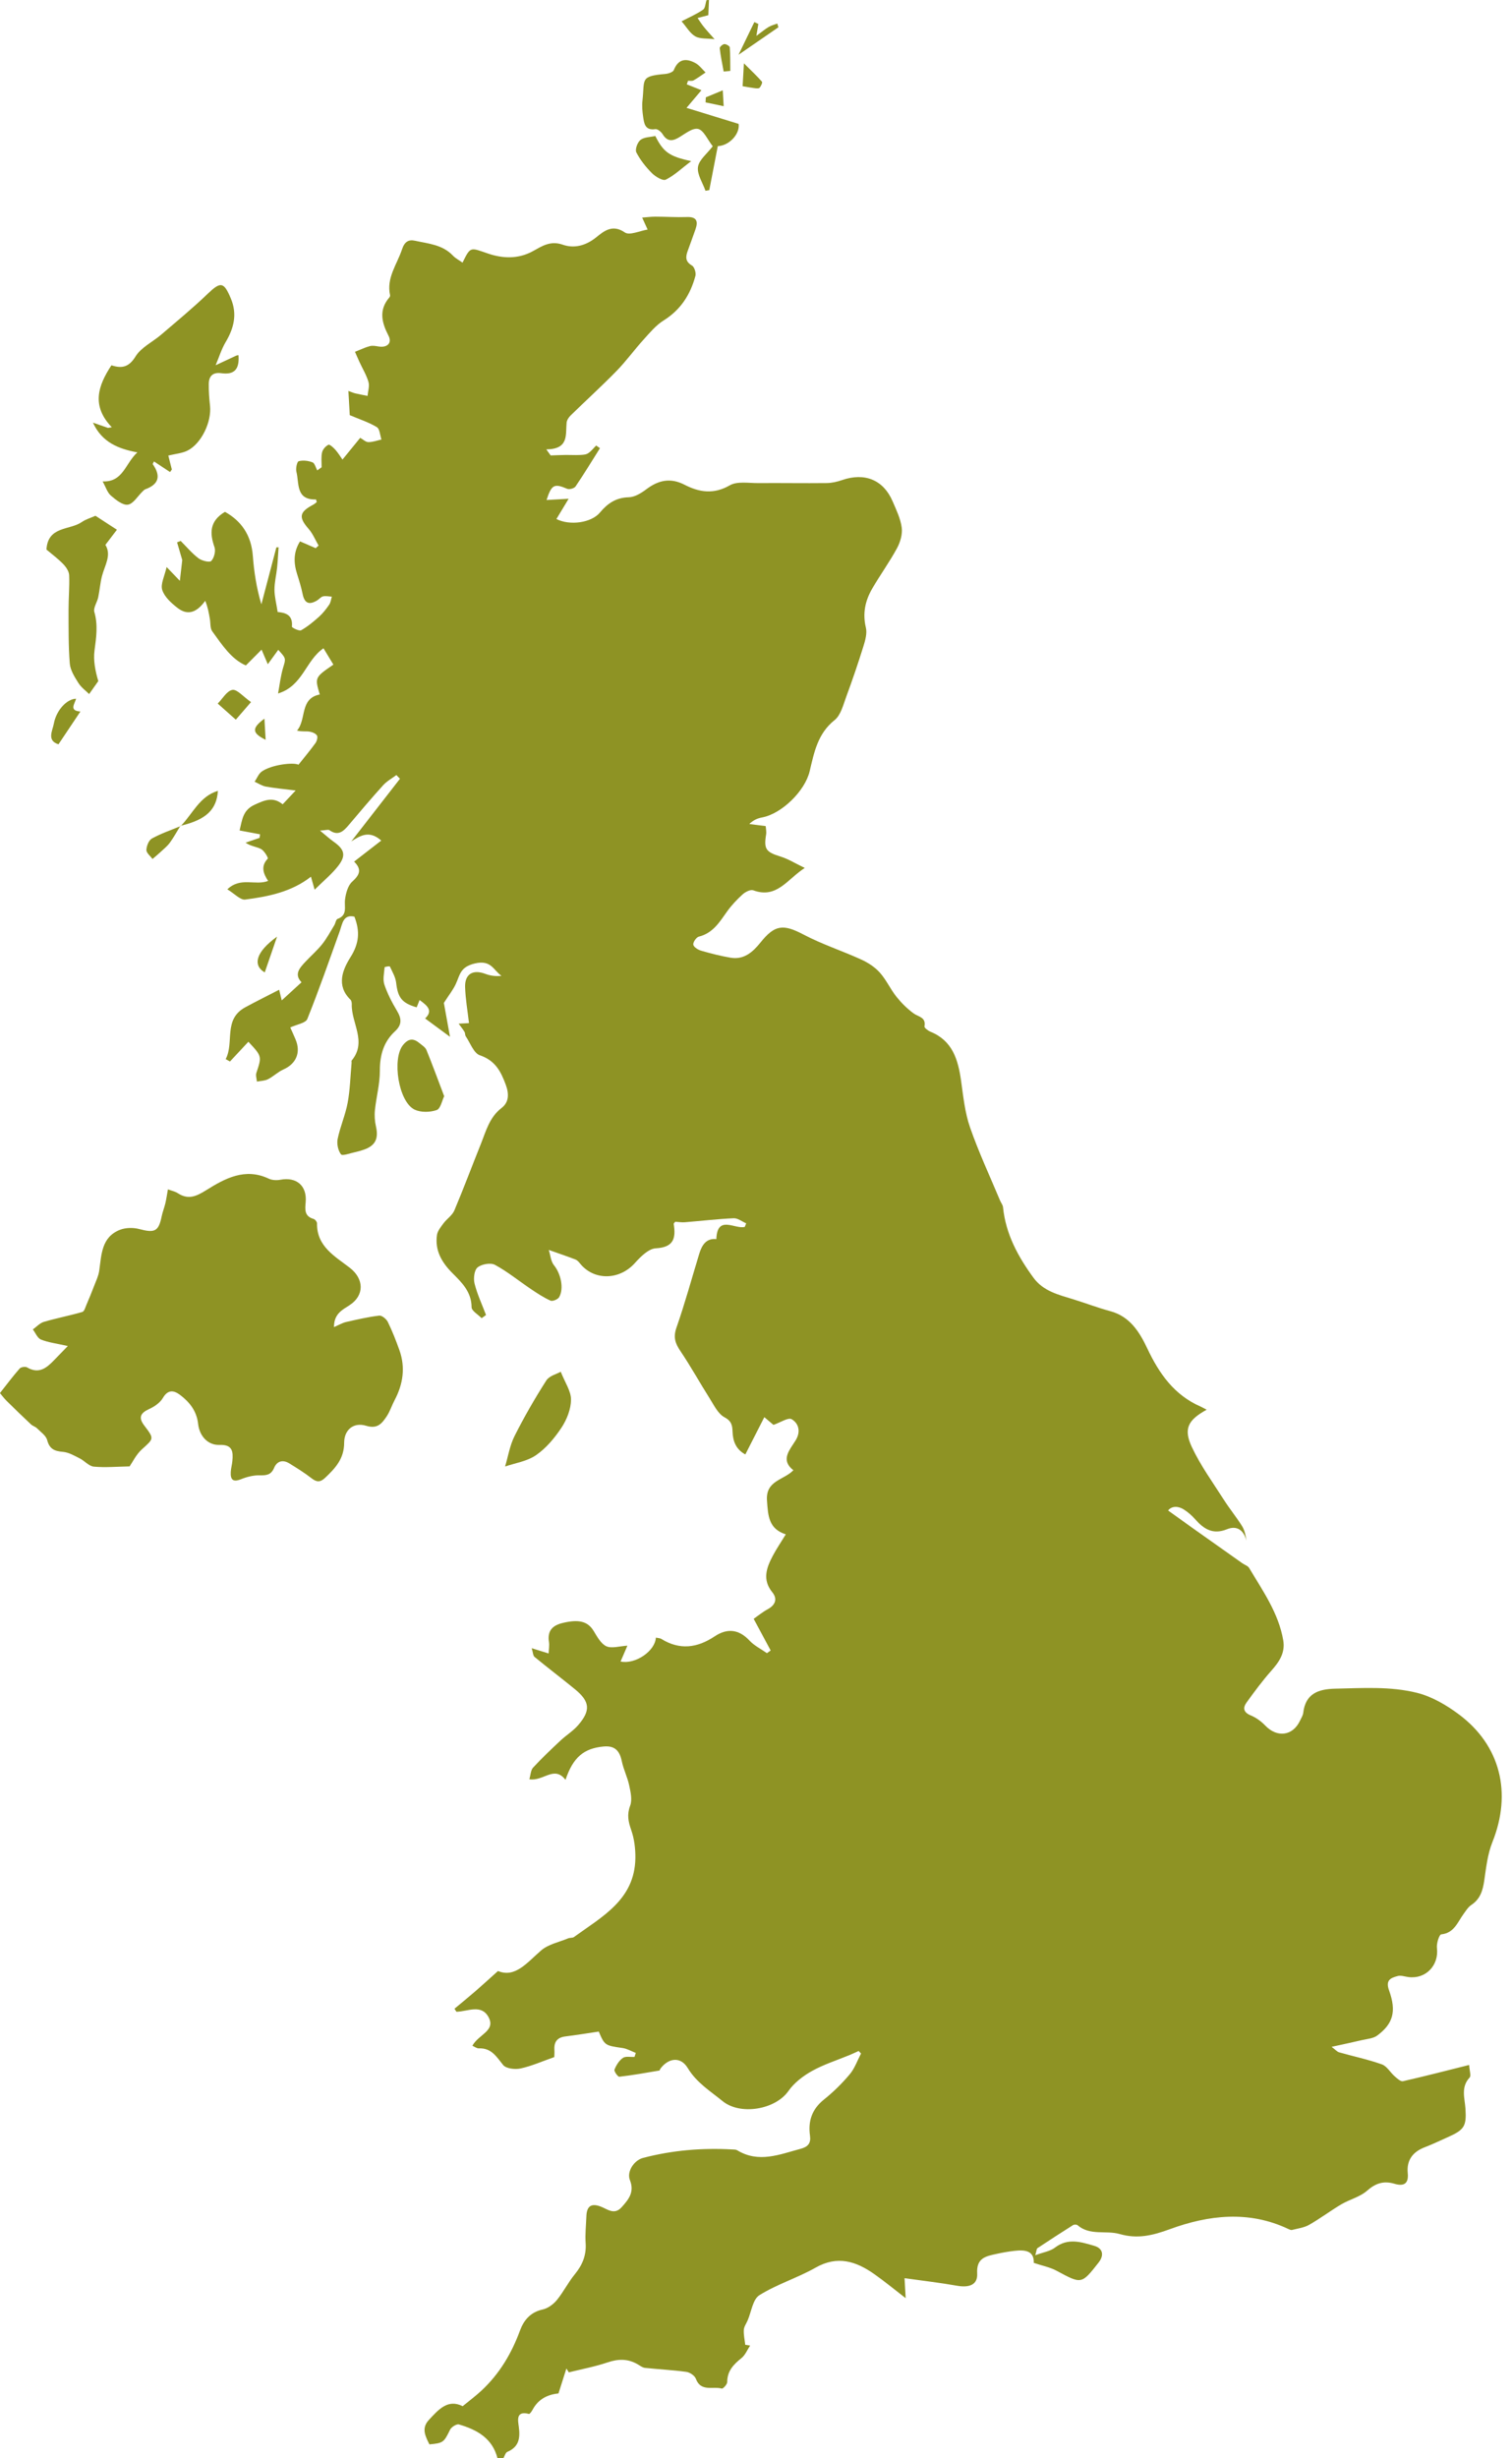<?xml version="1.0" encoding="UTF-8" standalone="no"?><svg xmlns="http://www.w3.org/2000/svg" xmlns:xlink="http://www.w3.org/1999/xlink" fill="#000000" height="500" preserveAspectRatio="xMidYMid meet" version="1" viewBox="97.2 -0.0 307.7 500.0" width="307.7" zoomAndPan="magnify"><g id="change1_1"><path clip-rule="evenodd" d="M238.697,7.398c0.98,0.558,2.378,0.389,3.923,0.576 c-0.687-0.782-1.459-1.609-2.17-2.482c-0.472-0.576-0.864-1.217-1.293-1.827c0.662-0.175,1.324-0.346,2.191-0.573 c0.04-0.98,0.086-2.035,0.129-3.092c-0.166,0.009-0.331,0.019-0.497,0.027c-0.224,0.668-0.245,1.625-0.708,1.946 c-1.29,0.892-2.765,1.523-4.367,2.363C236.917,5.498,237.618,6.786,238.697,7.398z" fill="#8e9324" fill-rule="evenodd"/></g><g id="change1_2"><path clip-rule="evenodd" d="M176.126,268.885c-0.294-0.598-1.208-1.357-1.75-1.293 c-2.268,0.272-4.511,0.794-6.746,1.303c-0.726,0.165-1.4,0.573-2.464,1.029c-0.006-2.712,1.71-3.503,3.16-4.446 c3.099-2.017,2.933-5.37,0.098-7.583c-3-2.335-6.789-4.333-6.709-9.071c0.006-0.307-0.404-0.815-0.711-0.904 c-1.888-0.527-1.729-1.943-1.6-3.393c0.3-3.332-1.857-5.195-5.149-4.57c-0.757,0.144-1.692,0.101-2.369-0.224 c-4.814-2.277-8.9-0.043-12.709,2.338c-2.065,1.291-3.675,2.011-5.817,0.607c-0.515-0.337-1.168-0.459-1.986-0.769 c-0.196,1.088-0.319,1.971-0.521,2.835c-0.208,0.882-0.558,1.734-0.741,2.617c-0.638,3.126-1.407,3.46-4.604,2.617 c-1.223-0.325-2.765-0.288-3.926,0.172c-3.742,1.489-3.724,5.038-4.19,8.312c-0.15,1.061-0.649,2.078-1.042,3.102 c-0.481,1.263-0.996,2.517-1.532,3.761c-0.236,0.548-0.459,1.406-0.864,1.522c-2.586,0.751-5.247,1.257-7.833,2.017 c-0.821,0.242-1.496,1.012-2.237,1.539c0.542,0.711,0.944,1.771,1.655,2.06c1.499,0.601,3.16,0.794,5.461,1.314 c-1.158,1.192-1.943,1.992-2.718,2.798c-1.548,1.619-3.129,2.988-5.572,1.548c-0.358-0.208-1.248-0.073-1.514,0.233 c-1.357,1.541-2.586,3.193-4.009,4.989c0.307,0.361,0.794,1.026,1.37,1.6c1.625,1.609,3.273,3.193,4.94,4.76 c0.349,0.331,0.889,0.46,1.229,0.8c0.757,0.757,1.833,1.483,2.075,2.409c0.484,1.83,1.505,2.246,3.209,2.388 c1.167,0.095,2.32,0.784,3.417,1.33c0.993,0.499,1.864,1.581,2.86,1.673c2.326,0.221,4.698,0,7.285-0.049 c0.601-0.858,1.324-2.399,2.486-3.454c2.452-2.216,2.574-2.13,0.518-4.83c-1.263-1.651-0.815-2.571,0.996-3.393 c1.058-0.479,2.201-1.269,2.768-2.231c1.03-1.765,2.231-1.581,3.476-0.649c1.955,1.471,3.411,3.285,3.702,5.912 c0.282,2.522,2.02,4.361,4.337,4.275c2.685-0.102,2.816,1.367,2.632,3.288c-0.07,0.739-0.285,1.468-0.325,2.204 c-0.086,1.529,0.401,2.163,2.075,1.492c1.192-0.481,2.538-0.827,3.803-0.8c1.386,0.037,2.333-0.07,2.945-1.521 c0.58-1.376,1.774-1.71,3.08-0.907c1.542,0.95,3.096,1.906,4.518,3.02c1.045,0.818,1.778,0.867,2.771-0.071 c2.084-1.967,3.877-3.886,3.883-7.125c0.006-2.706,1.952-4.242,4.493-3.467c2.308,0.699,3.206-0.496,4.159-1.915 c0.668-1.002,1.036-2.204,1.606-3.279c1.734-3.271,2.243-6.66,0.987-10.196C177.782,272.667,177.031,270.733,176.126,268.885z" fill="#8e9324" fill-rule="evenodd"/></g><g id="change1_3"><path clip-rule="evenodd" d="M116.112,85.964c1.854,4.021,5.173,5.327,9.041,6.05 c-2.482,2.25-2.878,6.075-7.067,5.906c0.65,1.161,0.959,2.262,1.683,2.887c0.999,0.861,2.403,1.998,3.457,1.842 c1.1-0.166,1.989-1.729,2.976-2.679c0.178-0.168,0.359-0.377,0.583-0.457c2.807-1.026,3.157-2.755,1.502-5.097 c-0.043-0.064,0.12-0.276,0.251-0.555c1.104,0.727,2.186,1.44,3.27,2.155c0.12-0.172,0.242-0.35,0.362-0.521 c-0.217-0.858-0.435-1.716-0.717-2.835c1.471-0.365,2.838-0.454,3.954-1.033c2.823-1.456,4.882-5.873,4.533-9.087 c-0.159-1.48-0.275-2.973-0.254-4.453c0.021-1.603,0.839-2.418,2.565-2.179c2.633,0.365,3.711-0.803,3.481-3.668 c-0.156,0.031-0.331,0.037-0.469,0.101c-1.395,0.644-2.786,1.296-4.177,1.946c0.668-1.575,1.171-3.246,2.035-4.705 c1.679-2.829,2.391-5.667,1.072-8.835c-1.437-3.46-2.099-3.509-4.738-0.981c-3.016,2.896-6.258,5.563-9.437,8.287 c-1.75,1.502-4.095,2.596-5.238,4.45c-1.361,2.213-2.801,2.479-4.903,1.796c-2.734,4.15-4.125,8.232,0.076,12.603 c-0.26,0.043-0.521,0.086-0.781,0.128C118.251,86.712,117.332,86.39,116.112,85.964z" fill="#8e9324" fill-rule="evenodd"/></g><g id="change1_4"><path clip-rule="evenodd" d="M111.276,116.992c0.098,2.351-0.135,4.714-0.128,7.07 c0.012,3.638-0.037,7.282,0.254,10.898c0.11,1.361,0.981,2.731,1.744,3.944c0.585,0.929,1.551,1.618,2.194,2.265 c0.54-0.767,1.201-1.701,1.863-2.633c-0.606-2.047-1.042-4.199-0.766-6.252c0.35-2.636,0.732-5.152-0.037-7.803 c-0.245-0.843,0.567-1.961,0.785-2.979c0.306-1.44,0.404-2.936,0.778-4.358c0.567-2.17,1.98-4.235,0.687-6.316 c0.886-1.165,1.679-2.207,2.344-3.08c-1.768-1.149-3.196-2.075-4.367-2.838c-0.965,0.429-1.961,0.702-2.758,1.257 c-2.467,1.726-6.923,0.778-7.214,5.615c1.048,0.889,2.317,1.827,3.402,2.942C110.642,115.321,111.239,116.21,111.276,116.992z" fill="#8e9324" fill-rule="evenodd"/></g><g id="change1_5"><path clip-rule="evenodd" d="M230.572,26.265c0.441-0.064,1.174,0.542,1.468,1.024 c0.821,1.339,1.771,1.529,3.102,0.793c1.354-0.748,2.908-2.108,4.101-1.863c1.143,0.233,1.937,2.182,3.003,3.531 c-1.146,1.511-2.795,2.758-3.003,4.211c-0.214,1.511,0.959,3.221,1.526,4.842c0.257-0.043,0.515-0.089,0.775-0.132 c0.576-2.985,1.155-5.967,1.729-8.943c2.338-0.104,4.53-2.474,4.245-4.527c-3.491-1.076-6.957-2.142-10.604-3.264 c1.238-1.465,2.142-2.534,3.031-3.585c-1.057-0.423-2.017-0.809-2.979-1.195c0.089-0.242,0.169-0.481,0.254-0.72 c0.38-0.021,0.831,0.08,1.128-0.089c0.846-0.478,1.63-1.063,2.439-1.606c-0.683-0.653-1.269-1.486-2.072-1.918 c-1.857-1-3.451-0.901-4.385,1.419c-0.175,0.435-1.106,0.742-1.72,0.797c-5.241,0.462-4.174,1.045-4.665,5.443 c-0.12,1.054-0.021,2.158,0.129,3.218C228.277,25.098,228.437,26.581,230.572,26.265z" fill="#8e9324" fill-rule="evenodd"/></g><g id="change1_6"><path clip-rule="evenodd" d="M211.479,290.363c1.076-1.634,1.912-3.755,1.928-5.664 c0.012-1.744-1.226-3.49-2.09-5.685c-0.778,0.447-2.323,0.812-2.939,1.771c-2.335,3.649-4.511,7.423-6.46,11.296 c-0.969,1.925-1.315,4.165-1.928,6.203c1.998-0.689,4.462-1.042,6.295-2.308C208.344,294.556,210.081,292.475,211.479,290.363z" fill="#8e9324" fill-rule="evenodd"/></g><g id="change1_7"><path clip-rule="evenodd" d="M186.069,225.782c0.788-0.276,1.094-1.949,1.526-2.813 c-1.3-3.414-2.397-6.43-3.61-9.4c-0.23-0.558-0.892-0.962-1.397-1.382c-1.214-1.012-2.216-1.024-3.344,0.337 c-2.314,2.792-0.962,11.631,2.354,13.182C182.86,226.294,184.727,226.251,186.069,225.782z" fill="#8e9324" fill-rule="evenodd"/></g><g id="change1_8"><path clip-rule="evenodd" d="M229.871,35.221c0.72,0.72,2.219,1.618,2.813,1.321 c1.75-0.858,3.218-2.28,5.179-3.773c-4.468-0.944-5.664-1.836-7.306-5.109c-1.005,0.233-2.247,0.208-3.013,0.797 c-0.613,0.472-1.146,1.946-0.849,2.531C227.489,32.542,228.632,33.976,229.871,35.221z" fill="#8e9324" fill-rule="evenodd"/></g><g id="change1_9"><path clip-rule="evenodd" d="M108.159,147.177c-0.273,1.468-1.483,3.457,0.941,4.214 c1.501-2.243,2.939-4.395,4.462-6.669c-2.348-0.162-1.177-1.535-0.874-2.602C110.847,142.135,108.668,144.418,108.159,147.177z" fill="#8e9324" fill-rule="evenodd"/></g><g id="change1_10"><path clip-rule="evenodd" d="M148.283,142.803c-1.634-1.143-2.85-2.639-3.785-2.482 c-1.122,0.19-2.004,1.793-2.991,2.783c1.226,1.091,2.455,2.182,3.681,3.273C146.067,145.365,146.944,144.348,148.283,142.803z" fill="#8e9324" fill-rule="evenodd"/></g><g id="change1_11"><path clip-rule="evenodd" d="M133.851,168.069c0.037-0.019,0.08-0.031,0.123-0.049l-0.061-0.055 C133.888,167.999,133.87,168.033,133.851,168.069z" fill="#8e9324" fill-rule="evenodd"/></g><g id="change1_12"><path clip-rule="evenodd" d="M126.995,172.875c-0.021,0.598,0.794,1.226,1.241,1.842 c0.546-0.472,1.109-0.929,1.64-1.425c0.659-0.613,1.382-1.189,1.903-1.906c0.766-1.051,1.392-2.204,2.072-3.316 c-1.928,0.794-3.917,1.477-5.731,2.477C127.482,170.898,127.023,172.063,126.995,172.875z" fill="#8e9324" fill-rule="evenodd"/></g><g id="change1_13"><path clip-rule="evenodd" d="M141.547,160.852c-3.724,1.125-5.115,4.634-7.494,7.083 C139.11,166.727,141.298,164.692,141.547,160.852z" fill="#8e9324" fill-rule="evenodd"/></g><g id="change1_14"><path clip-rule="evenodd" d="M133.916,167.968l0.058,0.052c0.028-0.028,0.052-0.059,0.08-0.086 C134.004,167.944,133.961,167.956,133.916,167.968z" fill="#8e9324" fill-rule="evenodd"/></g><g id="change1_15"><path clip-rule="evenodd" d="M255.382,4.787c-0.592,0.23-1.226,0.386-1.763,0.705 c-0.72,0.426-1.369,0.98-2.491,1.805c0.202-1.235,0.3-1.83,0.401-2.427c-0.272-0.126-0.542-0.251-0.818-0.377 c-1.039,2.145-2.078,4.293-3.218,6.647c2.912-2.011,5.514-3.8,8.115-5.593C255.535,5.293,255.458,5.039,255.382,4.787z" fill="#8e9324" fill-rule="evenodd"/></g><g id="change1_16"><path clip-rule="evenodd" d="M153.585,190.51c-4.22,3.028-5.075,5.765-2.51,7.282 C151.851,195.542,152.607,193.351,153.585,190.51z" fill="#8e9324" fill-rule="evenodd"/></g><g id="change1_17"><path clip-rule="evenodd" d="M248.59,12.881c-0.129,2.25-0.203,3.604-0.264,4.655 c0.932,0.156,1.655,0.303,2.384,0.389c0.358,0.043,0.886,0.12,1.063-0.073c0.291-0.313,0.632-1.07,0.487-1.235 C251.238,15.45,250.095,14.38,248.59,12.881z" fill="#8e9324" fill-rule="evenodd"/></g><g id="change1_18"><path clip-rule="evenodd" d="M245.82,14.426c-0.019-1.603,0.012-3.208-0.11-4.802 c-0.019-0.267-0.742-0.681-1.109-0.653c-0.347,0.024-0.962,0.582-0.932,0.846c0.181,1.588,0.515,3.157,0.8,4.732 C244.918,14.506,245.369,14.469,245.82,14.426z" fill="#8e9324" fill-rule="evenodd"/></g><g id="change1_19"><path clip-rule="evenodd" d="M240.836,19.802c-0.012,0.34-0.031,0.68-0.049,1.021 c1.14,0.239,2.28,0.478,3.684,0.775c-0.074-1.3-0.123-2.158-0.184-3.228C243.019,18.895,241.927,19.348,240.836,19.802z" fill="#8e9324" fill-rule="evenodd"/></g><g id="change1_20"><path clip-rule="evenodd" d="M151.014,146.171c-2.602,1.931-2.586,2.909,0.245,4.306 C151.167,148.865,151.1,147.63,151.014,146.171z" fill="#8e9324" fill-rule="evenodd"/></g><g id="change1_21"><path clip-rule="evenodd" d="M394.075,348.688c-2.531-1.888-5.483-3.616-8.505-4.37 c-5.425-1.354-11.085-0.962-16.669-0.843c-3.396,0.077-6.032,0.99-6.485,4.913c-0.067,0.552-0.414,1.079-0.662,1.603 c-1.456,3.096-4.64,3.5-7.04,1.012c-0.821-0.853-1.851-1.628-2.936-2.075c-1.514-0.612-1.713-1.514-0.886-2.657 c1.594-2.2,3.215-4.403,5.017-6.433c1.612-1.814,2.875-3.653,2.437-6.206c-0.953-5.541-4.149-10.034-6.938-14.711 c-0.261-0.441-0.926-0.635-1.392-0.963c-3.371-2.381-6.745-4.769-10.113-7.156c-1.621-1.152-3.23-2.313-4.989-3.573 c0.655-0.846,1.903-1.036,3.258-0.168c0.824,0.526,1.591,1.204,2.24,1.939c1.771,2.008,3.625,3.206,6.5,2.038 c1.971-0.8,3.393,0.145,3.944,2.339c-0.153-1.092-0.364-2.137-0.897-2.985c-1.141-1.817-2.517-3.491-3.672-5.302 c-2.256-3.543-4.766-6.985-6.54-10.767c-1.734-3.706-0.8-5.489,3.016-7.592c-0.512-0.264-0.87-0.479-1.247-0.644 c-5.364-2.345-8.413-6.693-10.837-11.824c-1.551-3.279-3.507-6.488-7.509-7.57c-2.544-0.683-5.015-1.636-7.533-2.414 c-3.004-0.926-6.118-1.649-8.119-4.39c-3.153-4.309-5.654-8.903-6.197-14.349c-0.046-0.466-0.41-0.895-0.601-1.349 c-2.068-4.95-4.354-9.826-6.111-14.883c-1.051-3.016-1.376-6.304-1.826-9.5c-0.609-4.279-1.731-8.131-6.228-9.96 c-0.493-0.203-1.275-0.797-1.223-1.079c0.355-1.9-1.208-1.925-2.207-2.648c-1.306-0.953-2.495-2.139-3.506-3.402 c-1.232-1.551-2.063-3.436-3.374-4.897c-1-1.119-2.382-2.017-3.761-2.648c-3.883-1.771-7.987-3.105-11.751-5.084 c-4.137-2.176-5.854-2.029-8.78,1.624c-1.526,1.903-3.353,3.549-6.077,3.08c-2.017-0.346-4.015-0.852-5.979-1.422 c-0.634-0.184-1.517-0.729-1.606-1.226c-0.083-0.487,0.61-1.508,1.125-1.637c2.869-0.708,4.22-2.961,5.756-5.125 c0.907-1.269,2.011-2.433,3.169-3.481c0.545-0.494,1.591-1.021,2.146-0.818c4.817,1.769,6.896-2.24,10.487-4.548 c-1.968-0.944-3.368-1.835-4.9-2.305c-2.991-0.922-3.46-1.514-2.97-4.478c0.098-0.588-0.049-1.22-0.08-1.729 c-1.296-0.162-2.316-0.294-3.334-0.423c0.889-0.861,1.74-1.177,2.614-1.339c3.987-0.751,8.713-5.375,9.666-9.387 c0.91-3.825,1.624-7.665,5.072-10.408c1.263-1.002,1.76-3.089,2.378-4.766c1.257-3.393,2.422-6.819,3.5-10.276 c0.377-1.208,0.77-2.62,0.491-3.779c-0.699-2.878-0.136-5.455,1.266-7.882c1.615-2.792,3.527-5.422,5.065-8.254 c0.669-1.229,1.144-2.85,0.966-4.192c-0.242-1.833-1.106-3.61-1.852-5.345c-1.872-4.374-5.685-5.915-10.282-4.331 c-1.005,0.35-2.099,0.598-3.156,0.61c-4.628,0.052-9.259-0.031-13.89,0.006c-1.961,0.016-4.288-0.423-5.811,0.454 c-3.273,1.885-6.221,1.422-9.191-0.11c-2.918-1.501-5.348-0.938-7.825,0.935c-1.018,0.769-2.335,1.572-3.531,1.603 c-2.599,0.062-4.321,1.241-5.894,3.126c-1.729,2.069-6.102,2.694-8.842,1.3c0.775-1.284,1.542-2.553,2.489-4.122 c-1.753,0.098-3.074,0.174-4.496,0.254c1.03-3.172,1.575-3.393,4.214-2.274c0.435,0.187,1.425-0.098,1.688-0.481 c1.726-2.547,3.325-5.176,4.965-7.782c-0.254-0.184-0.512-0.361-0.769-0.545c-0.549,0.542-1.03,1.189-1.67,1.594 c-0.457,0.285-1.119,0.307-1.698,0.334c-0.935,0.046-1.879-0.021-2.817-0.009c-1.026,0.012-2.05,0.067-3.074,0.101 c-0.297-0.414-0.598-0.824-0.892-1.235c4.652-0.049,3.898-2.982,4.138-5.44c0.049-0.515,0.432-1.088,0.821-1.468 c3.102-3.025,6.307-5.939,9.332-9.032c1.958-2.007,3.614-4.303,5.501-6.384c1.263-1.397,2.522-2.924,4.088-3.901 c3.469-2.161,5.449-5.263,6.467-9.057c0.168-0.625-0.208-1.83-0.705-2.115c-1.37-0.791-1.302-1.756-0.873-2.948 c0.53-1.477,1.088-2.948,1.597-4.432c0.551-1.6,0.263-2.547-1.735-2.479c-2.146,0.074-4.297-0.074-6.448-0.074 c-0.889-0.003-1.778,0.123-2.672,0.187c0.346,0.754,0.687,1.505,1.109,2.434c-1.566,0.242-3.678,1.248-4.637,0.585 c-2.599-1.793-4.367-0.163-5.906,1.054c-2.139,1.698-4.487,2.222-6.724,1.44c-2.525-0.886-4.251,0.303-6.074,1.309 c-3.003,1.652-6.167,1.496-9.103,0.5c-3.659-1.241-3.561-1.535-5.222,1.836c-0.681-0.49-1.432-0.871-1.974-1.443 c-2.097-2.213-4.968-2.412-7.665-3.003c-1.312-0.292-2.143,0.141-2.676,1.75c-1.015,3.071-3.218,5.79-2.427,9.335 c0.031,0.135-0.062,0.337-0.163,0.457c-2.185,2.556-1.539,5.1-0.156,7.775c0.763,1.48-0.254,2.467-2.004,2.186 c-0.591-0.092-1.232-0.224-1.787-0.077c-0.95,0.242-1.848,0.692-3.037,1.158c0.217,0.491,0.555,1.288,0.919,2.075 c0.619,1.352,1.422,2.651,1.83,4.061c0.245,0.858-0.107,1.885-0.19,2.835c-0.837-0.171-1.677-0.328-2.507-0.521 c-0.377-0.089-0.738-0.254-1.391-0.487c0.107,1.916,0.205,3.58,0.279,4.922c2.014,0.852,3.88,1.447,5.51,2.437 c0.601,0.365,0.644,1.652,0.941,2.517c-0.892,0.196-1.78,0.539-2.669,0.53c-0.539-0.003-1.079-0.551-1.655-0.874 c-1.214,1.49-2.286,2.805-3.61,4.426c-0.377-0.536-0.843-1.312-1.434-1.983c-0.398-0.451-1.162-1.152-1.425-1.027 c-0.564,0.264-1.155,0.938-1.29,1.545c-0.224,0.968-0.083,2.014-0.098,3.028c-0.294,0.214-0.588,0.423-0.886,0.638 c-0.316-0.57-0.506-1.465-0.972-1.643c-0.861-0.331-1.943-0.462-2.807-0.224c-0.344,0.095-0.632,1.468-0.466,2.136 c0.594,2.345-0.157,5.75,3.975,5.639c0.043,0,0.089,0.276,0.169,0.536c-0.227,0.169-0.46,0.39-0.736,0.537 c-2.847,1.508-2.985,2.556-0.913,4.925c0.852,0.968,1.357,2.243,2.02,3.38c-0.193,0.178-0.389,0.355-0.585,0.533 c-1.002-0.438-2.004-0.871-3.188-1.385c-1.367,2.164-1.324,4.358-0.598,6.65c0.42,1.324,0.837,2.657,1.113,4.015 c0.38,1.891,1.275,2.354,2.948,1.355c0.426-0.251,0.772-0.729,1.22-0.833c0.561-0.126,1.189,0.024,1.79,0.055 c-0.172,0.549-0.227,1.171-0.533,1.625c-0.601,0.871-1.263,1.735-2.047,2.439c-1.143,1.024-2.345,2.029-3.672,2.774 c-0.395,0.217-1.9-0.533-1.878-0.732c0.267-2.556-1.536-2.844-2.896-2.982c-0.263-1.713-0.644-3.12-0.649-4.526 c-0.003-1.514,0.383-3.025,0.542-4.545c0.138-1.358,0.199-2.725,0.297-4.085c-0.15,0.003-0.303,0.006-0.453,0.009 c-1.018,3.864-2.035,7.726-3.053,11.591c-0.987-3.295-1.489-6.589-1.741-9.902c-0.316-4.177-2.351-7.073-5.667-8.912 c-3.141,1.863-3.141,4.321-2.127,7.196c0.279,0.8-0.08,2.173-0.662,2.792c-0.334,0.353-1.913-0.031-2.587-0.536 c-1.339-1.012-2.437-2.338-3.635-3.534c-0.242,0.095-0.487,0.19-0.732,0.285c0.417,1.437,0.836,2.872,1.048,3.598 c-0.196,1.735-0.325,2.872-0.484,4.229c-0.917-0.956-1.683-1.75-2.697-2.807c-0.401,1.835-1.275,3.457-0.886,4.67 c0.457,1.419,1.86,2.682,3.126,3.66c2.148,1.652,3.972,0.821,5.618-1.459c0.53,1.269,0.736,2.467,0.944,3.666 c0.15,0.858,0.03,1.912,0.49,2.543c2.007,2.771,3.914,5.691,6.837,6.936c1.113-1.119,2.038-2.047,3.197-3.212 c0.567,1.321,0.864,2.02,1.269,2.966c0.818-1.125,1.459-2.004,2.127-2.924c1.661,1.799,1.542,1.762,0.978,3.663 c-0.5,1.692-0.69,3.469-1.018,5.21c5.066-1.544,5.611-6.742,9.247-9.188c0.723,1.192,1.373,2.259,2.013,3.316 c-3.797,2.611-3.797,2.611-2.773,6.075c-4.138,0.824-2.651,5.063-4.631,7.343c0.971,0.257,1.747,0.101,2.489,0.205 c0.567,0.08,1.284,0.358,1.569,0.791c0.211,0.321-0.009,1.137-0.3,1.544c-1.063,1.477-2.24,2.872-3.46,4.404 c-1.055-0.536-5.529,0-7.475,1.389c-0.644,0.463-0.972,1.367-1.447,2.072c0.763,0.34,1.499,0.846,2.299,0.99 c1.863,0.34,3.76,0.503,6.05,0.791c-1.18,1.256-1.867,1.986-2.642,2.813c-1.97-1.606-3.659-0.852-5.7,0.08 c-2.446,1.115-2.532,3.083-3.068,5.241c1.446,0.27,2.801,0.527,4.162,0.778c-0.031,0.242-0.067,0.484-0.098,0.727 c-0.947,0.325-1.894,0.649-2.844,0.975c1.058,0.75,2.234,0.803,3.169,1.306c0.65,0.352,1.477,1.814,1.352,1.94 c-1.474,1.532-0.929,3.025,0.067,4.536c-2.633,1.015-5.605-0.883-8.296,1.71c1.438,0.864,2.633,2.21,3.638,2.078 c4.72-0.61,9.412-1.548,13.372-4.646c0.199,0.705,0.38,1.342,0.75,2.639c1.852-1.836,3.513-3.185,4.791-4.83 c1.661-2.139,1.287-3.38-0.938-4.94c-0.797-0.558-1.514-1.226-2.761-2.247c1.165-0.067,1.676-0.261,1.921-0.086 c1.775,1.263,2.844,0.239,3.929-1.048c2.302-2.722,4.6-5.446,6.994-8.085c0.748-0.831,1.79-1.395,2.697-2.081 c0.245,0.251,0.49,0.502,0.735,0.754c-3.304,4.248-6.607,8.496-9.911,12.743c1.992-1.296,3.736-2.25,6.102-0.171 c-1.885,1.459-3.638,2.819-5.525,4.281c1.636,1.615,1.115,2.719-0.386,4.073c-0.883,0.797-1.299,2.363-1.462,3.638 c-0.19,1.489,0.573,3.175-1.526,3.95c-0.328,0.123-0.401,0.858-0.656,1.272c-0.8,1.312-1.529,2.688-2.485,3.883 c-1.03,1.287-2.299,2.378-3.427,3.588c-1.158,1.248-2.323,2.52-0.76,4.138c-1.404,1.284-2.648,2.427-4.027,3.687 c-0.193-0.794-0.34-1.401-0.524-2.167c-2.406,1.244-4.689,2.366-6.923,3.583c-4.512,2.467-2.17,7.162-3.96,10.524 c0.288,0.162,0.579,0.325,0.871,0.49c1.253-1.342,2.504-2.685,3.748-4.018c2.777,2.97,2.749,2.96,1.627,6.332 c-0.175,0.521,0.062,1.177,0.11,1.771c0.754-0.147,1.584-0.144,2.247-0.478c1.103-0.558,2.026-1.493,3.15-1.992 c2.583-1.149,3.583-3.433,2.473-6.09c-0.368-0.886-0.772-1.756-1.082-2.452c1.333-0.625,3.129-0.88,3.466-1.72 c2.366-5.875,4.444-11.867,6.592-17.833c0.552-1.536,0.684-3.488,2.991-2.988c1.189,3.043,0.941,5.498-0.8,8.259 c-1.582,2.516-2.958,5.756-0.003,8.627c0.206,0.196,0.273,0.616,0.267,0.929c-0.123,3.81,3.163,7.631-0.012,11.444 c-0.083,0.101-0.006,0.322-0.024,0.487c-0.245,2.712-0.306,5.461-0.803,8.128c-0.46,2.485-1.52,4.857-2.029,7.337 c-0.206,0.999,0.08,2.366,0.68,3.142c0.288,0.368,1.854-0.236,2.832-0.438c0.564-0.116,1.115-0.288,1.664-0.463 c2.461-0.797,3.19-2.243,2.62-4.753c-0.245-1.082-0.328-2.25-0.214-3.347c0.276-2.672,1.011-5.323,1.005-7.984 c-0.012-3.19,0.757-5.899,3.086-8.051c1.456-1.339,1.342-2.584,0.396-4.165c-1.014-1.695-1.943-3.482-2.568-5.342 c-0.349-1.054-0.043-2.338,0.055-3.509c0.009-0.092,1.018-0.264,1.063-0.166c0.5,1.073,1.152,2.167,1.284,3.307 c0.337,3.016,1.159,4.144,4.174,5.008c0.181-0.457,0.362-0.91,0.595-1.486c1.584,1.149,2.804,2.155,1.125,3.749 c1.529,1.127,2.945,2.173,5.063,3.732c-0.533-2.933-0.956-5.277-1.248-6.896c1.009-1.575,1.876-2.645,2.434-3.858 c0.849-1.824,0.852-3.46,3.893-4.171c3.322-0.782,3.76,1.397,5.397,2.519c-1.192,0.145-2.287-0.024-3.301-0.404 c-2.513-0.947-4.193,0.04-4.101,2.725c0.083,2.43,0.509,4.849,0.791,7.297c-0.619,0.034-1.361,0.077-2.105,0.116 c0.401,0.549,0.831,1.073,1.18,1.646c0.166,0.267,0.098,0.677,0.273,0.932c0.917,1.352,1.618,3.433,2.869,3.853 c3.111,1.054,4.248,3.236,5.269,5.988c0.708,1.918,0.628,3.589-0.846,4.717c-2.504,1.922-3.181,4.735-4.245,7.38 c-1.805,4.484-3.491,9.02-5.373,13.473c-0.423,1-1.52,1.695-2.201,2.608c-0.545,0.735-1.216,1.551-1.339,2.396 c-0.448,3.136,0.983,5.578,3.141,7.738c1.925,1.925,3.88,3.807,3.905,6.933c0.003,0.754,1.33,1.496,2.044,2.24 c0.297-0.221,0.598-0.435,0.895-0.652c-0.803-2.121-1.781-4.195-2.333-6.378c-0.257-1.029-0.073-2.728,0.601-3.288 c0.815-0.678,2.66-1.015,3.54-0.54c2.568,1.386,4.864,3.276,7.3,4.913c1.291,0.867,2.608,1.741,4.018,2.375 c0.417,0.188,1.496-0.257,1.753-0.708c1.045-1.82,0.3-4.836-1.045-6.487c-0.647-0.794-0.724-2.054-1.063-3.12 c2.118,0.751,3.785,1.314,5.428,1.946c0.353,0.135,0.659,0.469,0.904,0.778c2.851,3.573,8.042,3.457,11.193-0.056 c1.155-1.29,2.776-2.921,4.26-3c3.678-0.199,4.101-2.081,3.641-4.965c-0.019-0.107,0.178-0.251,0.319-0.438 c0.646,0.043,1.302,0.156,1.943,0.104c3.316-0.267,6.629-0.662,9.948-0.812c0.828-0.037,1.692,0.671,2.538,1.033 c-0.095,0.239-0.19,0.481-0.282,0.72c-1.995,0.542-5.615-2.531-5.792,2.491c-2.029-0.221-2.93,1.178-3.479,2.979 c-1.529,5.023-2.912,10.096-4.643,15.042c-0.677,1.943-0.245,3.188,0.812,4.75c2.112,3.123,3.932,6.439,5.952,9.627 c0.88,1.385,1.695,3.132,3.007,3.828c1.45,0.771,1.606,1.67,1.649,2.908c0.067,2.001,0.711,3.638,2.602,4.661 c1.315-2.583,2.544-4.995,3.865-7.582c0.766,0.646,1.495,1.266,1.857,1.569c1.449-0.493,3.012-1.563,3.705-1.155 c1.514,0.892,1.866,2.645,0.781,4.346c-0.178,0.278-0.355,0.561-0.539,0.833c-1.146,1.717-2.167,3.433,0.11,5.201 c-1.968,2.041-5.67,2.06-5.373,6.182c0.224,3.099,0.328,5.734,3.828,6.859c-0.983,1.615-1.919,2.973-2.679,4.426 c-1.263,2.411-2.133,4.809-0.064,7.355c1.082,1.333,0.653,2.583-0.932,3.447c-1.058,0.576-2.004,1.361-2.862,1.955 c1.241,2.309,2.351,4.377,3.46,6.439c-0.254,0.181-0.509,0.361-0.763,0.543c-1.192-0.844-2.569-1.515-3.546-2.56 c-2.194-2.351-4.576-2.531-7.085-0.858c-3.562,2.369-7.102,2.835-10.847,0.53c-0.303-0.187-0.726-0.181-1.122-0.27 c-0.144,2.737-4.202,5.505-7.181,4.857c0.423-0.986,0.833-1.931,1.391-3.221c-1.612,0.092-3.181,0.622-4.281,0.122 c-1.116-0.508-1.885-1.961-2.602-3.129c-1.183-1.934-2.985-2.415-6.326-1.603c-2.127,0.512-3.12,1.667-2.752,3.91 c0.11,0.675-0.04,1.386-0.074,2.287c-1.201-0.374-2.103-0.656-3.445-1.073c0.264,0.85,0.257,1.511,0.579,1.771 c2.703,2.226,5.492,4.343,8.205,6.559c3.077,2.51,3.267,4.337,0.644,7.355c-1.011,1.165-2.394,2.008-3.537,3.074 c-1.913,1.796-3.825,3.598-5.603,5.522c-0.49,0.527-0.502,1.496-0.766,2.375c2.829,0.491,5.036-2.89,7.361,0.12 c1.536-4.619,3.776-6.415,7.748-6.779c2.329-0.215,3.273,0.895,3.711,3.006c0.346,1.662,1.143,3.225,1.499,4.883 c0.288,1.352,0.65,2.945,0.202,4.138c-0.686,1.823-0.392,3.239,0.215,4.968c0.628,1.796,0.87,3.818,0.843,5.734 c-0.132,8.425-6.786,11.882-12.495,16.02c-0.3,0.218-0.815,0.116-1.186,0.272c-1.857,0.77-4.027,1.198-5.483,2.445 c-2.887,2.486-5.278,5.655-8.796,4.199c-1.888,1.688-3.19,2.89-4.53,4.049c-1.425,1.229-2.881,2.421-4.324,3.622 c0.132,0.205,0.267,0.411,0.401,0.616c2.274-0.049,5.069-1.621,6.531,1.094c1.502,2.796-2.001,3.476-3.292,5.817 c0.414,0.175,0.883,0.555,1.336,0.536c2.543-0.101,3.567,1.692,4.928,3.384c0.595,0.738,2.427,0.947,3.546,0.701 c2.259-0.49,4.416-1.458,6.859-2.313c0.006-0.227,0.062-0.88,0.024-1.532c-0.085-1.606,0.613-2.464,2.234-2.67 c2.259-0.278,4.502-0.649,6.794-0.989c1.208,2.828,1.281,2.832,4.843,3.344c0.925,0.135,1.799,0.652,2.694,0.999 c-0.086,0.27-0.175,0.539-0.261,0.812c-0.806,0.046-1.802-0.187-2.366,0.206c-0.772,0.536-1.358,1.489-1.713,2.384 c-0.125,0.325,0.696,1.48,0.993,1.44c2.725-0.31,5.428-0.797,8.128-1.256c0.104-0.016,0.15-0.279,0.249-0.411 c1.655-2.191,4.106-2.479,5.538-0.107c1.796,2.982,4.555,4.665,7.086,6.728c3.626,2.961,10.755,1.734,13.402-2.044 c1.174-1.677,2.997-3.071,4.812-4.083c2.409-1.342,5.094-2.185,7.662-3.245c0.613-0.258,1.214-0.543,1.82-0.815 c0.163,0.172,0.325,0.34,0.49,0.509c-0.751,1.425-1.29,3.028-2.302,4.229c-1.568,1.866-3.343,3.613-5.249,5.137 c-2.452,1.961-3.255,4.395-2.835,7.355c0.211,1.52-0.408,2.262-1.882,2.654c-4.301,1.148-8.548,2.973-12.937,0.306 c-0.26-0.162-0.644-0.146-0.968-0.165c-6.148-0.347-12.222,0.156-18.187,1.719c-1.839,0.481-3.365,2.796-2.672,4.527 c0.968,2.437-0.276,3.935-1.698,5.511c-1.49,1.654-2.894,0.367-4.278-0.153c-1.958-0.736-2.813-0.004-2.887,1.958 c-0.067,1.82-0.276,3.65-0.153,5.458c0.171,2.486-0.646,4.475-2.204,6.372c-1.352,1.646-2.314,3.613-3.668,5.259 c-0.711,0.858-1.82,1.668-2.881,1.9c-2.455,0.543-3.828,2.167-4.591,4.251c-1.722,4.689-4.195,8.848-7.858,12.253 c-1.155,1.076-2.434,2.022-3.825,3.166c-3.034-1.539-4.931,0.717-6.875,2.795c-1.59,1.707-0.696,3.344,0.11,4.968 c2.826-0.248,2.958-0.423,4.208-2.988c0.27-0.545,1.33-1.204,1.802-1.066c3.65,1.076,6.807,2.786,7.846,6.884l1.238-0.07 c0.276-0.589,0.447-1.098,0.772-1.238c2.39-1.018,2.629-2.816,2.329-5.103c-0.166-1.27-0.641-3.319,2.065-2.608 c0.166,0.04,0.564-0.53,0.748-0.874c1.125-2.087,2.939-3.055,5.259-3.294c0.537-1.68,1.073-3.378,1.612-5.072 c0.163,0.261,0.325,0.521,0.487,0.781c2.633-0.656,5.317-1.152,7.879-2.02c2.194-0.745,4.174-0.772,6.172,0.401 c0.466,0.276,0.947,0.656,1.453,0.708c2.801,0.301,5.624,0.433,8.416,0.815c0.711,0.095,1.695,0.751,1.928,1.379 c1.021,2.768,3.494,1.499,5.287,2.017c0.239,0.07,1.109-0.855,1.106-1.317c-0.009-2.271,1.3-3.596,2.912-4.895 c0.766-0.619,1.177-1.677,1.75-2.538c-0.331-0.049-0.662-0.098-0.993-0.15c-0.11-1.014-0.35-2.031-0.294-3.034 c0.037-0.649,0.5-1.277,0.775-1.912c0.766-1.769,1.051-4.309,2.4-5.151c3.573-2.234,7.741-3.504,11.429-5.597 c4.472-2.541,8.269-1.293,11.992,1.343c2.182,1.544,4.248,3.248,6.344,4.863c-0.055-0.953-0.122-2.148-0.229-4.066 c3.754,0.529,7.236,0.928,10.681,1.538c2.504,0.441,4.229-0.196,4.098-2.495c-0.181-3.169,1.766-3.5,3.893-3.972 c1.21-0.267,2.442-0.487,3.675-0.628c2.127-0.242,4.039-0.077,3.956,2.448c1.726,0.579,3.292,0.877,4.637,1.597 c5.088,2.74,5.058,2.789,8.551-1.67c1.165-1.483,0.883-2.887-0.892-3.402c-2.663-0.771-5.342-1.661-7.989,0.368 c-0.969,0.741-2.352,0.935-4.003,1.545c0.285-0.993,0.275-1.324,0.423-1.422c2.402-1.591,4.814-3.163,7.248-4.695 c0.227-0.145,0.745-0.142,0.932,0.018c2.55,2.18,5.783,0.993,8.566,1.79c3.644,1.042,6.684,0.304,10.224-0.989 c7.88-2.885,16.091-3.841,24.132-0.021c0.221,0.104,0.503,0.235,0.712,0.184c1.18-0.304,2.458-0.457,3.487-1.042 c2.253-1.278,4.334-2.859,6.564-4.181c1.698-0.999,3.785-1.489,5.217-2.752c1.765-1.554,3.408-2.072,5.624-1.413 c1.762,0.524,2.893,0.07,2.666-2.164c-0.267-2.663,1.048-4.373,3.54-5.305c1.544-0.582,3.031-1.321,4.545-1.986 c3.436-1.52,3.889-2.255,3.662-5.801c-0.141-2.17-0.986-4.401,0.853-6.369c0.324-0.353-0.028-1.327-0.099-2.55 c-4.714,1.18-9.081,2.313-13.476,3.307c-0.463,0.104-1.18-0.552-1.664-0.98c-0.91-0.791-1.594-2.081-2.627-2.445 c-2.828-1.012-5.802-1.625-8.7-2.452c-0.441-0.129-0.791-0.57-1.526-1.115c2.362-0.521,4.254-0.914,6.136-1.361 c1.066-0.251,2.316-0.321,3.141-0.932c3.222-2.385,3.963-4.895,2.412-9.197c-0.766-2.114,0.368-2.538,1.763-2.915 c0.659-0.178,1.443,0.117,2.173,0.212c3.546,0.463,6.24-2.388,5.808-5.918c-0.11-0.916,0.469-2.722,0.87-2.765 c2.648-0.27,3.313-2.458,4.536-4.131c0.481-0.659,0.938-1.419,1.591-1.852c1.854-1.229,2.354-3.007,2.647-5.066 c0.371-2.607,0.681-5.317,1.649-7.729C404.906,364.702,402.589,355.039,394.075,348.688z" fill="#8e9324" fill-rule="evenodd"/></g></svg>